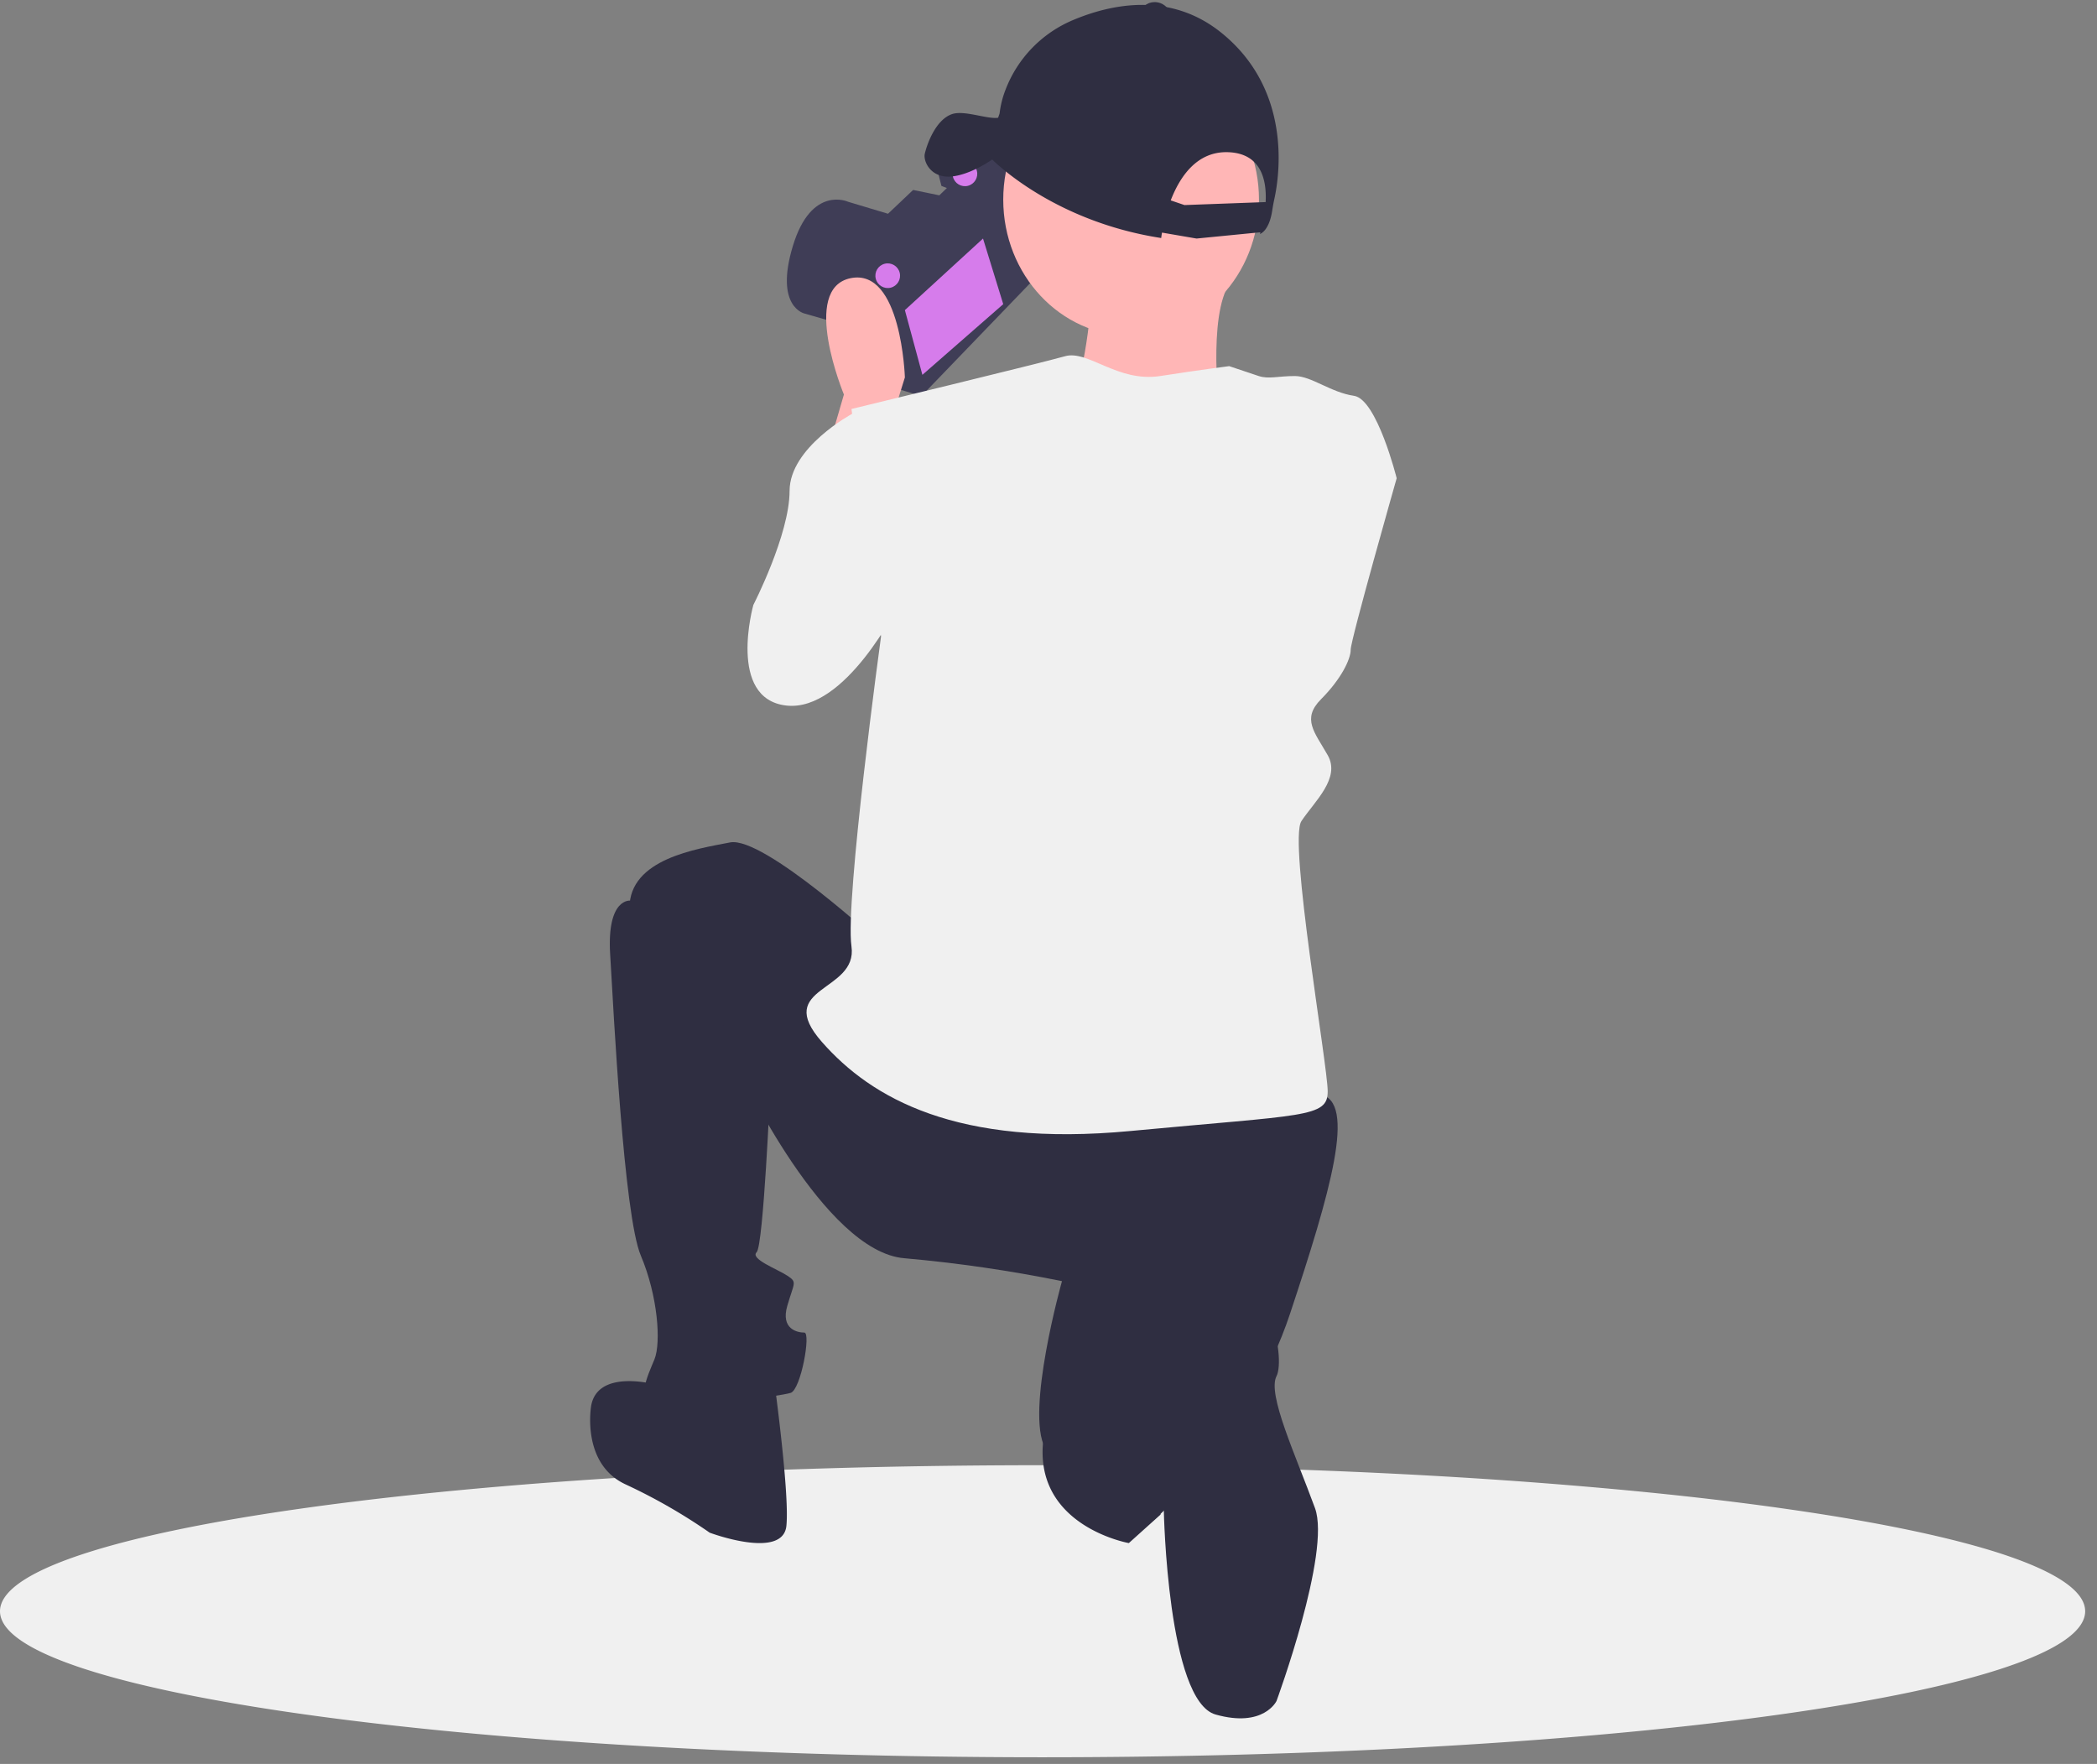 <svg xmlns="http://www.w3.org/2000/svg" width="170" height="143" viewBox="0 0 170 143">
    <rect x="0" y="0" width="170" height="143" fill="#808080" stroke="none"/>
    <g fill="none" fill-rule="evenodd">
        <path fill="#F0F0F0" fill-rule="nonzero" d="M169.041 130.62c0 1.067-1.01 2.102-2.899 3.086-9.693 5.042-42.562 8.752-81.621 8.752-1.537 0-3.064-.006-4.579-.018C35.391 142.107 0 136.942 0 130.62c0-6.539 37.84-11.838 84.52-11.838 12.784 0 24.902.398 35.763 1.108a419.174 419.174 0 0 1 11.093.877c4.88.455 9.402.98 13.493 1.566 1.987.284 3.868.58 5.645.89 4.627.81 8.509 1.704 11.507 2.664 4.514 1.452 7.02 3.052 7.02 4.733z"/>
        <path fill="#3F3D56" fill-rule="nonzero" d="M71.523 27.23l-6.289-1.809s-2.463-.508-.958-5.48c1.505-4.972 4.49-3.58 4.49-3.58l5.579 1.675 2.202.703-3.099 4.493-.26 2.995-1.665 1.004z"/>
        <path fill="#3F3D56" fill-rule="nonzero" d="M82.671 13.998l1.85 7.912-9.475 9.837-.814.22-2.173-.655-1.85-7.912 1.874-2.11-1.915-.538 4.086-4.25 2.132.48 1.71-1.819-1.155-.494-.108-.466 1.398-1.178z"/>
        <path fill="#D67CEB" fill-rule="nonzero" d="M73.357 25.141l1.42 5.247 6.554-5.73-1.64-5.32z"/>
        <path stroke="#3F3D56" stroke-width="1.47" d="M82.667 13.912l.259 1.011-9.418 8.952-.814.199-2.104-.556-.116-.003-.264-1.032 1.872-1.923-1.914-.49 4.084-3.874 2.131.437 1.71-1.659-1.154-.45-.109-.425 1.398-1.074z"/>
        <ellipse cx="78.224" cy="14.093" fill="#D67CEB" fill-rule="nonzero" rx="1" ry="1" transform="rotate(-14.057 78.224 14.093)"/>
        <ellipse cx="71.966" cy="22.351" fill="#D67CEB" fill-rule="nonzero" rx="1" ry="1" transform="rotate(-14.057 71.966 22.351)"/>
        <path fill="#FFB6B6" fill-rule="nonzero" d="M67.041 36.702l1.373-4.718s-3.57-8.601.55-9.434c4.119-.832 4.393 8.047 4.393 8.047L71.71 35.87l-4.669.833z"/>
        <ellipse cx="91.697" cy="16.182" fill="#FFB6B6" fill-rule="nonzero" rx="10.366" ry="11.049"/>
        <path fill="#FFB6B6" fill-rule="nonzero" d="M88.474 24.428s-.646 8.054-2.262 8.698c-1.615.644 17.445 5.154 17.445 5.154l-4.846-5.476s-.969-8.376 1.293-10.309l-11.63 1.933z"/>
        <path fill="#F0F0F0" fill-rule="nonzero" d="M73.357 34.088l-4.272-.543s-5.075 2.718-5.075 6.253c0 3.534-2.937 9.243-2.937 9.243s-2.137 7.612 2.67 8.156c4.807.544 9.08-8.156 9.08-8.156l.534-14.953z"/>
        <path fill="#2F2E41" fill-rule="nonzero" d="M71.416 76.522s-9.513-8.759-12.23-8.228c-2.719.53-8.155 1.327-8.155 5.308 0 3.982 8.97 13.272 8.97 13.272s6.795 14.598 13.318 15.129c4.291.38 8.556 1 12.774 1.858 0 0-2.99 10.617-1.359 13.537 1.631 2.92 7.883 6.37 8.426 6.104.544-.265 8.154-7.166 11.416-16.987 3.261-9.82 5.436-17.252 2.446-17.783-2.99-.531-35.606-12.21-35.606-12.21z"/>
        <path fill="#2F2E41" fill-rule="nonzero" d="M51.12 73.01s-1.933-.272-1.656 4.343c.276 4.615 1.104 21.175 2.485 24.433 1.38 3.258 1.657 7.059 1.105 8.416-.553 1.358-1.657 3.53.276 3.8 1.933.272 9.942-.814 10.77-1.085.829-.271 1.657-4.887 1.105-4.887s-1.933-.271-1.38-2.172c.551-1.9.828-1.9 0-2.443-.83-.543-3.039-1.357-2.486-1.9.552-.543 1.104-13.303 1.104-13.303L51.121 73.01z"/>
        <path fill="#2F2E41" fill-rule="nonzero" d="M53.296 112.281s-4.804-1.392-5.37 1.67c0 0-.847 4.733 2.826 6.403a45.567 45.567 0 0 1 6.783 3.898s5.934 2.227 6.217-.557c.282-2.784-1.13-12.806-1.13-12.806l-9.326 1.392zM84.61 116.504l8.055-7.193s-1.51 8.853.504 10.513l.92 2.955-2.576 2.316s-7.91-1.398-6.904-8.591z"/>
        <path fill="#2F2E41" fill-rule="nonzero" d="M97.248 103.057s-5.457 1.646-4.678 7.407c.78 5.76 1.78 12.02 1.78 12.02s.3 15.413 4.198 16.51c3.898 1.098 4.937-1.097 4.937-1.097s4.431-12.044 3.119-15.637c-1.59-4.348-3.879-9.23-3.119-10.699.748-1.444-.52-9.327-6.237-8.504z"/>
        <path fill="#F0F0F0" fill-rule="nonzero" d="M99.647 29.682s-2.13.267-5.592.802c-3.461.534-5.857-2.138-7.721-1.604-1.864.535-17.307 4.276-17.307 4.276l2.397 18.442s-2.93 21.38-2.397 25.122c.533 3.742-6.39 3.207-2.396 7.75 3.994 4.544 10.916 8.553 25.028 7.217 14.111-1.336 15.975-1.07 15.975-3.207 0-2.138-3.195-20.312-2.13-21.916 1.065-1.603 3.195-3.474 2.13-5.345-1.065-1.87-2.13-2.94-.532-4.543 1.597-1.604 2.396-3.208 2.396-4.01 0-.801 3.728-13.897 3.728-13.897s-1.598-6.414-3.462-6.682c-1.863-.267-3.461-1.603-4.792-1.603-1.332 0-2.13.267-2.93 0l-2.395-.802z"/>
        <path fill="#2F2E41" fill-rule="nonzero" d="M77.269 14.294c1.226-.163 2.49-.905 3.169-1.36.772.754 5.527 5.1 13.698 6.362 0 0 .018-.164.065-.44l2.8.482 5.18-.509-.043.138s.74-.202.998-1.892a15.4 15.4 0 0 1 .178-.967c.417-1.919 1.428-8.836-4.307-13.458C94.833-.715 90.021.347 86.98 1.631a9.99 9.99 0 0 0-5.452 5.613 7.815 7.815 0 0 0-.494 1.961l-.12.342c-.923.13-2.777-.653-3.774-.283-1.362.507-2.032 2.583-2.169 3.204s.503 2.064 2.299 1.826zm17.64 1.951c.737-1.917 2.13-4.01 4.68-3.906 2.644.108 3.108 2.23 3.015 4.043l-6.58.242-1.115-.379z"/>
        <ellipse cx="93.665" cy="1.176" fill="#2F2E41" fill-rule="nonzero" rx="1" ry="1.176" transform="rotate(-80.315 93.665 1.176)"/>
    </g>
</svg>
